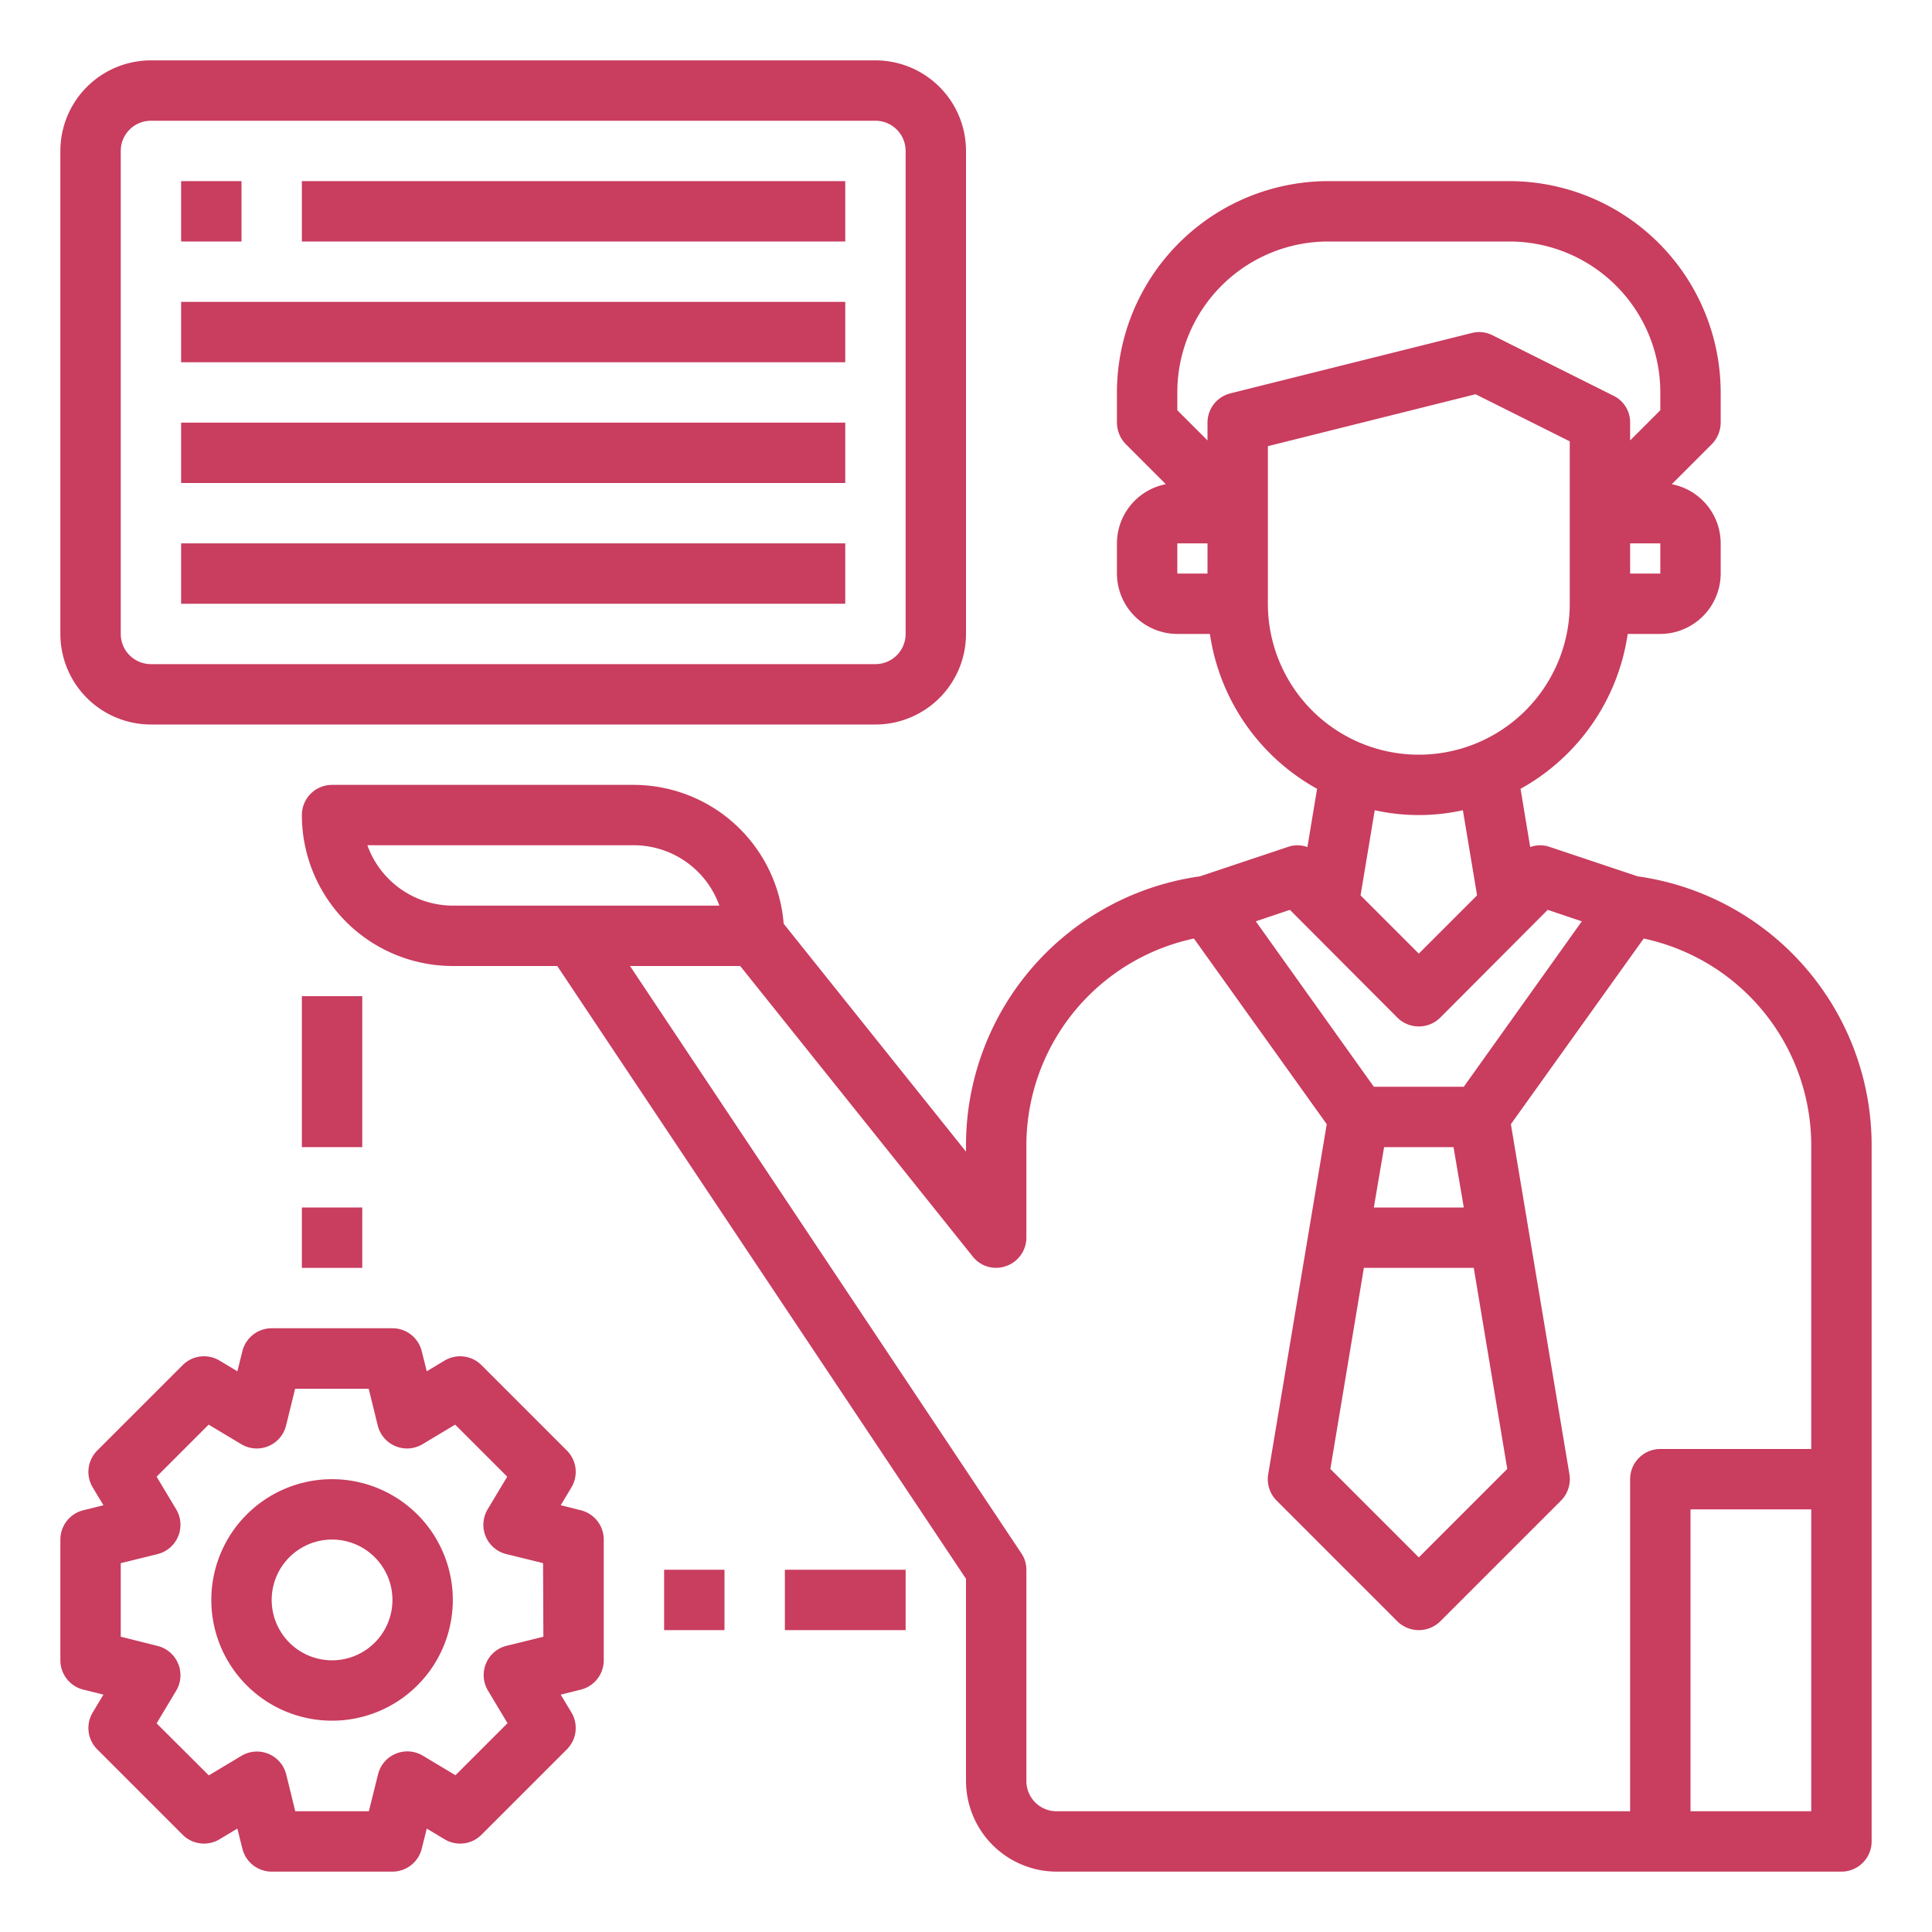 <?xml version="1.0"?>
<svg xmlns="http://www.w3.org/2000/svg" xmlns:xlink="http://www.w3.org/1999/xlink" xmlns:svgjs="http://svgjs.com/svgjs" version="1.1" width="512" height="512" x="0" y="0" viewBox="0 0 64 64" style="enable-background:new 0 0 512 512" xml:space="preserve" class=""><g><g xmlns="http://www.w3.org/2000/svg" id="advisor"><path d="m54.25 29.03-2.93-.98a.97.97 0 0 0 -.63.01l-.32-1.93a7.023 7.023 0 0 0 3.55-5.13h1.08a2.006 2.006 0 0 0 2-2v-1a2 2 0 0 0 -1.62-1.96l1.33-1.33a1.033 1.033 0 0 0 .29-.71v-1a7.008 7.008 0 0 0 -7-7h-6a7.008 7.008 0 0 0 -7 7v1a1.033 1.033 0 0 0 .29.71l1.33 1.33a2 2 0 0 0 -1.62 1.96v1a2.006 2.006 0 0 0 2 2h1.08a7.023 7.023 0 0 0 3.55 5.13l-.32 1.93a.97.97 0 0 0 -.63-.01l-2.93.98a9 9 0 0 0 -7.75 8.97v.15l-6.04-7.55a4.99 4.99 0 0 0 -4.96-4.6h-10a1 1 0 0 0 -1 1 5 5 0 0 0 5 5h3.46l13.54 20.3v6.7a3.009 3.009 0 0 0 3 3h26a1 1 0 0 0 1-1v-23a9 9 0 0 0 -7.75-8.97zm.75-10.03h-1v-1h1zm-15 0h-1v-1h1zm0-5v.59l-1-1v-.59a5 5 0 0 1 5-5h6a5 5 0 0 1 5 5v.59l-1 1v-.59a.977.977 0 0 0 -.55-.89l-4-2a.978.978 0 0 0 -.69-.08l-8 2a1 1 0 0 0 -.76.97zm2 6v-5.22l6.88-1.72 3.12 1.56v5.38a5 5 0 0 1 -10 0zm6.93 9.66-1.93 1.93-1.93-1.93.47-2.82a6.741 6.741 0 0 0 2.92 0zm-6.2.48 3.56 3.57a1.008 1.008 0 0 0 1.42 0l3.56-3.57 1.13.38-3.91 5.48h-2.98l-3.91-5.48zm6.09 11.86 1.11 6.66-2.93 2.93-2.93-2.93 1.11-6.66zm-3.31-2 .34-2h2.3l.34 2zm-30.51-10a3.014 3.014 0 0 1 -2.83-2h8.83a3.014 3.014 0 0 1 2.83 2zm45 30h-4v-10h4zm0-12h-5a1 1 0 0 0 -1 1v11h-19a1 1 0 0 1 -1-1v-7a.967.967 0 0 0 -.17-.55l-12.96-19.45h3.65l7.7 9.62a.983.983 0 0 0 1.11.32 1 1 0 0 0 .67-.94v-3a7.015 7.015 0 0 1 5.55-6.91l4.4 6.15-1.94 11.6a1.011 1.011 0 0 0 .28.87l4 4a1.014 1.014 0 0 0 1.42 0l4-4a1.011 1.011 0 0 0 .28-.87l-1.94-11.6 4.4-6.15a7.015 7.015 0 0 1 5.55 6.91z" fill="#c93d5f" data-original="#000000" style="" class=""/><path d="m5 24h24a3 3 0 0 0 3-3v-16a3 3 0 0 0 -3-3h-24a3 3 0 0 0 -3 3v16a3 3 0 0 0 3 3zm-1-19a1 1 0 0 1 1-1h24a1 1 0 0 1 1 1v16a1 1 0 0 1 -1 1h-24a1 1 0 0 1 -1-1z" fill="#c93d5f" data-original="#000000" style="" class=""/><path d="m6 6h2v2h-2z" fill="#c93d5f" data-original="#000000" style="" class=""/><path d="m10 6h18v2h-18z" fill="#c93d5f" data-original="#000000" style="" class=""/><path d="m6 14h22v2h-22z" fill="#c93d5f" data-original="#000000" style="" class=""/><path d="m6 10h22v2h-22z" fill="#c93d5f" data-original="#000000" style="" class=""/><path d="m6 18h22v2h-22z" fill="#c93d5f" data-original="#000000" style="" class=""/><path d="m11 49a4 4 0 1 0 4 4 4 4 0 0 0 -4-4zm0 6a2 2 0 1 1 2-2 2 2 0 0 1 -2 2z" fill="#c93d5f" data-original="#000000" style="" class=""/><path d="m19.243 50.03-.669-.167.355-.591a1 1 0 0 0 -.151-1.222l-2.828-2.828a1 1 0 0 0 -1.222-.151l-.591.355-.167-.669a1 1 0 0 0 -.97-.757h-4a1 1 0 0 0 -.97.757l-.167.669-.591-.355a1 1 0 0 0 -1.222.151l-2.828 2.828a1 1 0 0 0 -.151 1.222l.355.591-.669.167a1 1 0 0 0 -.757.97v4a1 1 0 0 0 .757.97l.669.167-.355.591a1 1 0 0 0 .151 1.222l2.828 2.828a1 1 0 0 0 1.222.151l.591-.355.167.669a1 1 0 0 0 .97.757h4a1 1 0 0 0 .97-.757l.167-.669.591.355a1 1 0 0 0 1.222-.151l2.828-2.828a1 1 0 0 0 .151-1.222l-.355-.591.669-.167a1 1 0 0 0 .757-.97v-4a1 1 0 0 0 -.757-.97zm-1.243 4.189-1.221.3a1 1 0 0 0 -.614 1.485l.647 1.079-1.724 1.724-1.079-.647a1 1 0 0 0 -1.485.614l-.305 1.226h-2.438l-.3-1.221a1 1 0 0 0 -1.485-.614l-1.079.647-1.729-1.724.647-1.079a1 1 0 0 0 -.614-1.485l-1.221-.305v-2.438l1.221-.3a1 1 0 0 0 .614-1.485l-.647-1.079 1.724-1.724 1.079.647a1 1 0 0 0 1.485-.615l.3-1.22h2.438l.3 1.22a1 1 0 0 0 1.485.615l1.079-.647 1.724 1.724-.647 1.079a1 1 0 0 0 .614 1.485l1.221.3z" fill="#c93d5f" data-original="#000000" style="" class=""/><path d="m10 40h2v2h-2z" fill="#c93d5f" data-original="#000000" style="" class=""/><path d="m10 33h2v5h-2z" fill="#c93d5f" data-original="#000000" style="" class=""/><path d="m22 52h2v2h-2z" fill="#c93d5f" data-original="#000000" style="" class=""/><path d="m26 52h4v2h-4z" fill="#c93d5f" data-original="#000000" style="" class=""/></g></g></svg>
